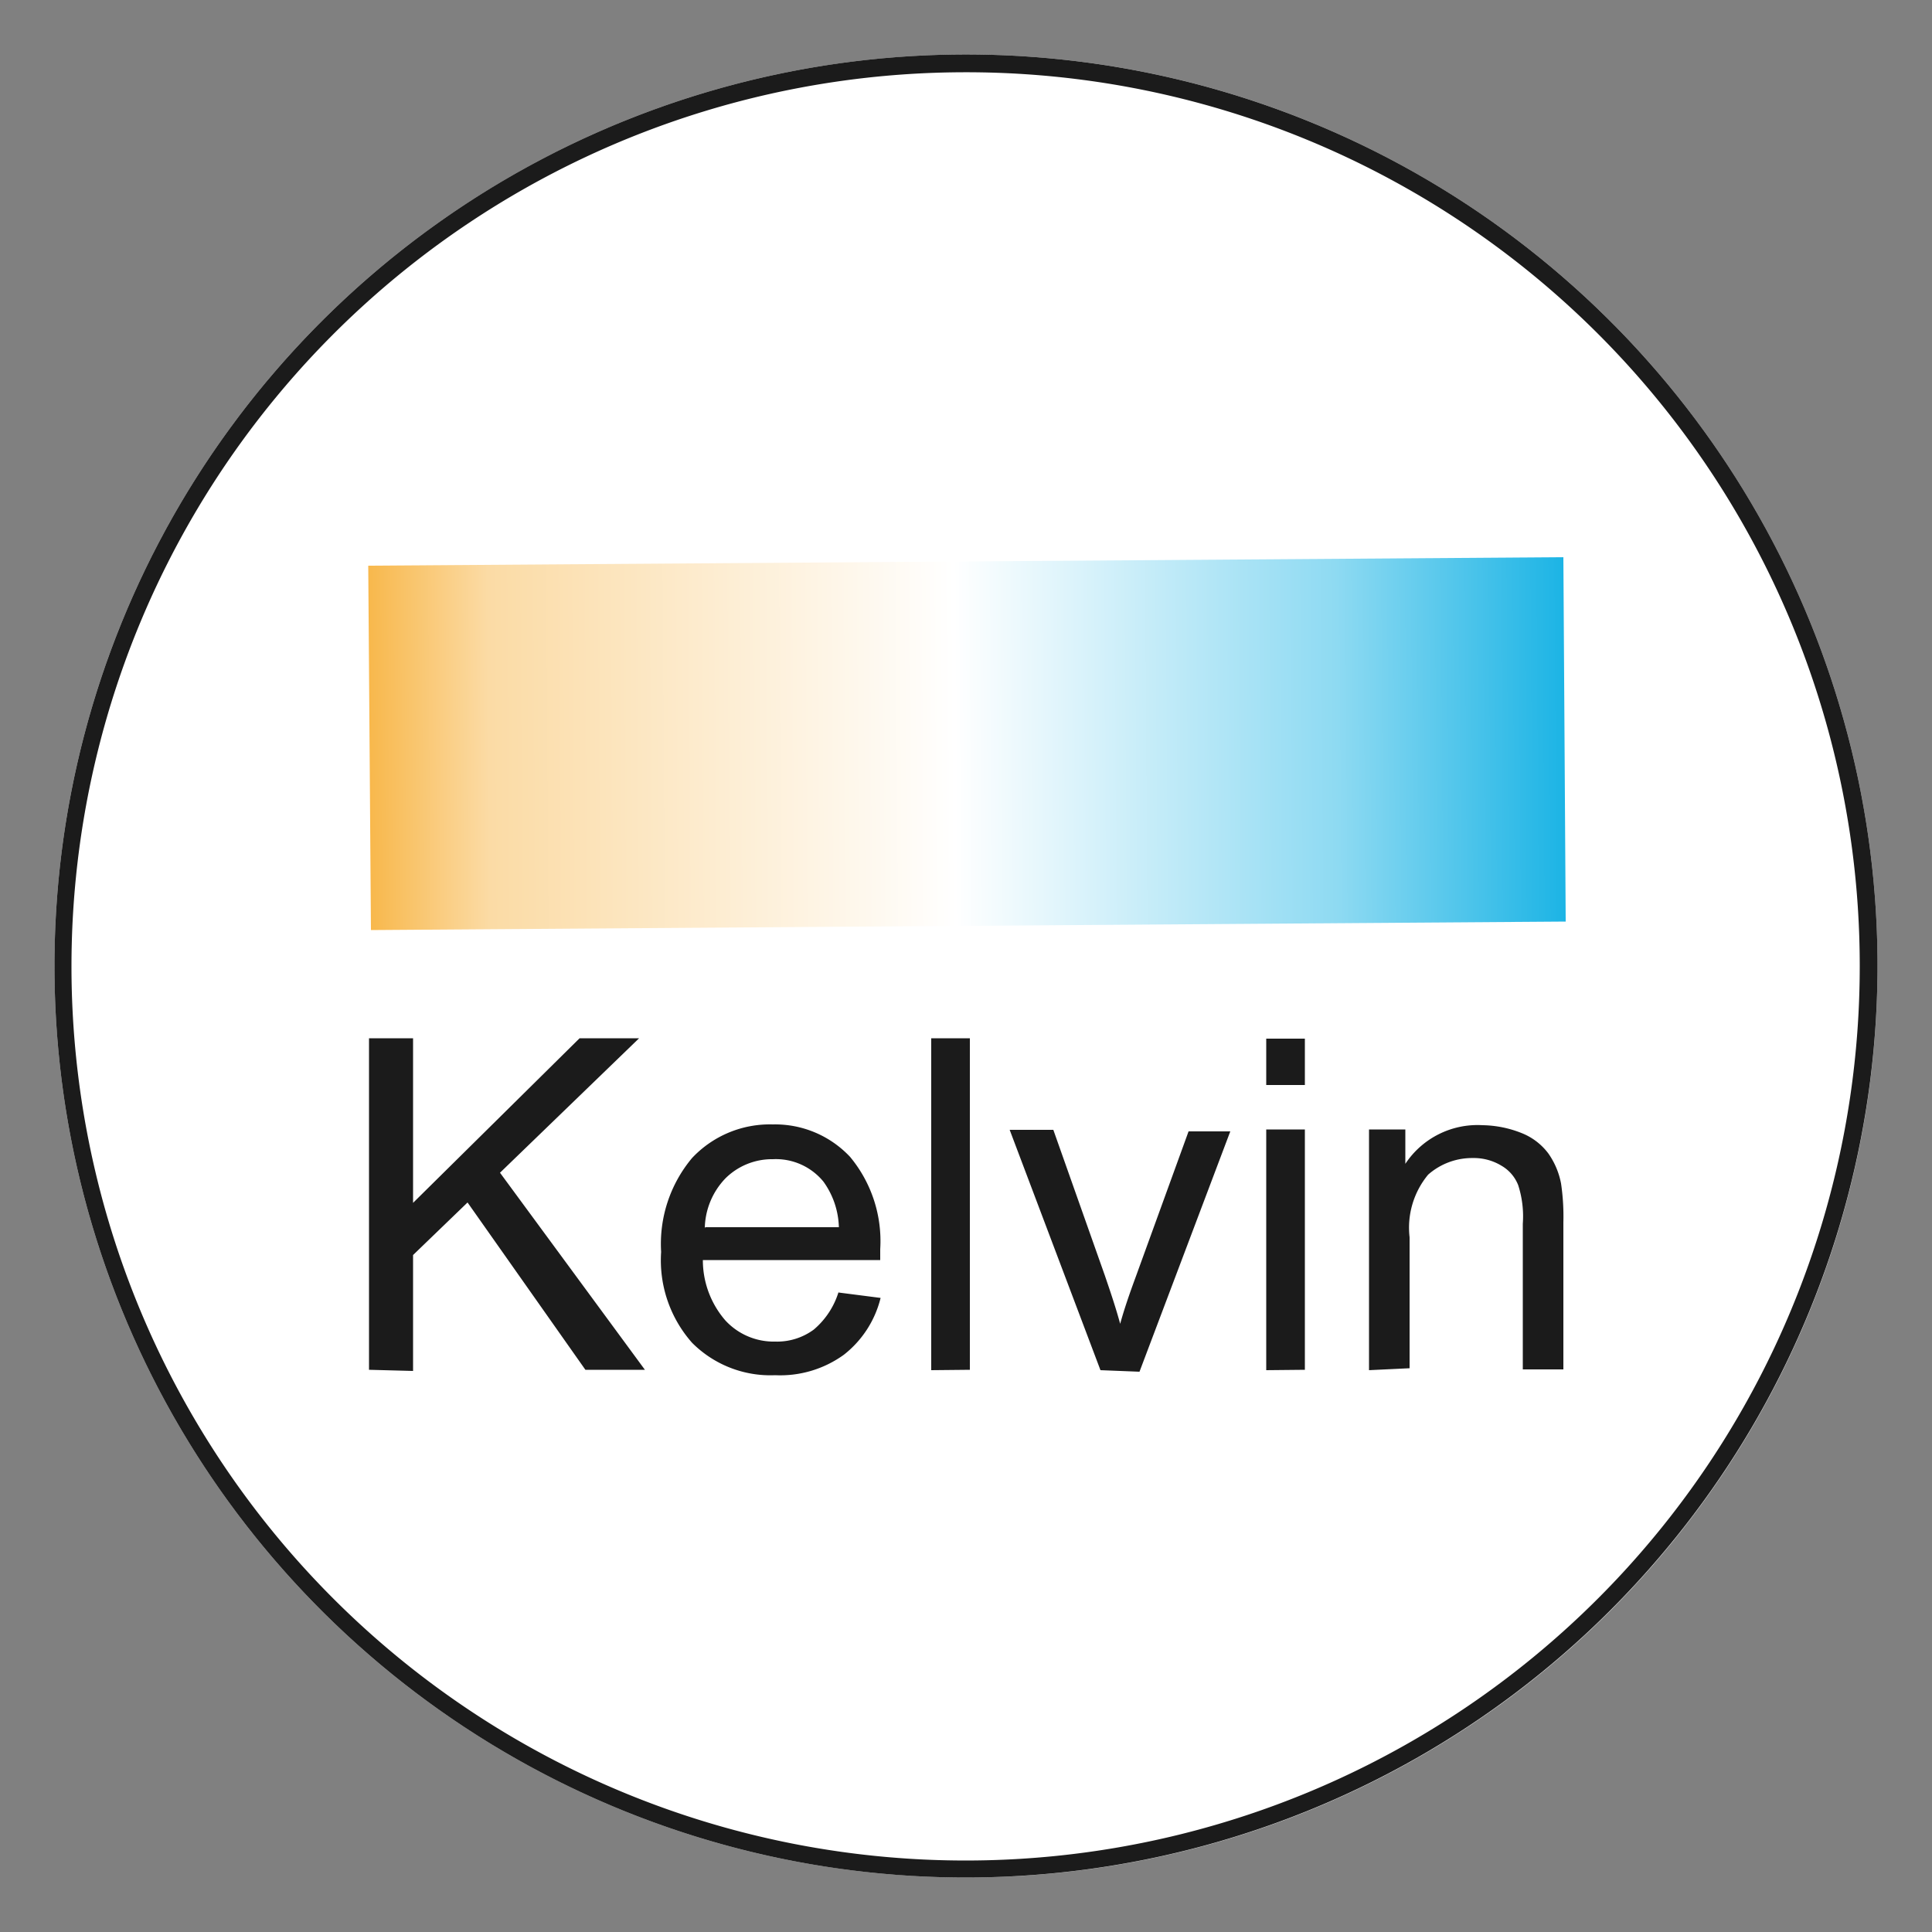 <svg xmlns="http://www.w3.org/2000/svg" xmlns:xlink="http://www.w3.org/1999/xlink" viewBox="0 0 50 50"><rect x="0" y="0" width="50" height="50" fill="#808080" stroke="none"/><defs><linearGradient id="a" x1="9.56" y1="-12.65" x2="40.49" y2="-12.86" gradientTransform="translate(0 32)" gradientUnits="userSpaceOnUse"><stop offset="0" stop-color="#f8b84c"/><stop offset="0.1" stop-color="#fbdba5"/><stop offset="0.49" stop-color="#fff"/><stop offset="0.81" stop-color="#8edaf2"/><stop offset="1" stop-color="#1cb4e5"/></linearGradient></defs><circle cx="25" cy="25" r="23.59" style="fill:#fff"/><path d="M25,48.59A23.59,23.59,0,1,1,48.59,25h0A23.61,23.61,0,0,1,25,48.59M25,1.87A23.14,23.14,0,1,0,48.13,25h0A23.12,23.12,0,0,0,25,1.87h0" style="fill:#1b1b1b"/><path d="M9.53,14.64l.07,9.43,30.92-.22-.06-9.43Z" style="fill-rule:evenodd;fill:url(#a)"/><path d="M9.55,35.45V26.87h1.14v4.26L15,26.87h1.54l-3.6,3.48,3.75,5.1H15.15L12.1,31.12l-1.41,1.36v3Zm12.15-2,1.09.14a2.68,2.68,0,0,1-.95,1.47,2.81,2.81,0,0,1-1.78.53,2.86,2.86,0,0,1-2.15-.84,3.22,3.22,0,0,1-.8-2.35,3.46,3.46,0,0,1,.8-2.43A2.76,2.76,0,0,1,20,29.1a2.66,2.66,0,0,1,2,.84,3.41,3.41,0,0,1,.78,2.39v.28H18.19a2.38,2.38,0,0,0,.58,1.56,1.7,1.7,0,0,0,1.29.55,1.6,1.6,0,0,0,1-.31,2.07,2.07,0,0,0,.65-1Zm-3.45-1.69h3.46a2.11,2.11,0,0,0-.4-1.18A1.59,1.59,0,0,0,20,30a1.71,1.71,0,0,0-1.22.49,1.91,1.91,0,0,0-.54,1.3Zm5.85,3.7V26.87h1v8.58Zm4.38,0-2.35-6.22h1.13L28.59,33c.14.41.28.82.4,1.26.09-.33.22-.72.39-1.18l1.38-3.8h1.08l-2.35,6.22Zm4.29-7.38v-1.2h1v1.2Zm0,7.38V29.23h1v6.22Zm2.66,0V29.23h.94v.89a2.24,2.24,0,0,1,2-1,2.83,2.83,0,0,1,1,.2,1.6,1.6,0,0,1,.7.53,2,2,0,0,1,.33.78,5.82,5.82,0,0,1,.06,1v3.81H39.41V31.67a2.62,2.62,0,0,0-.12-1,1,1,0,0,0-.43-.5,1.37,1.37,0,0,0-.74-.2,1.72,1.72,0,0,0-1.16.43,2.15,2.15,0,0,0-.48,1.62v3.39Z" style="fill:#1b1b1b"/></svg>